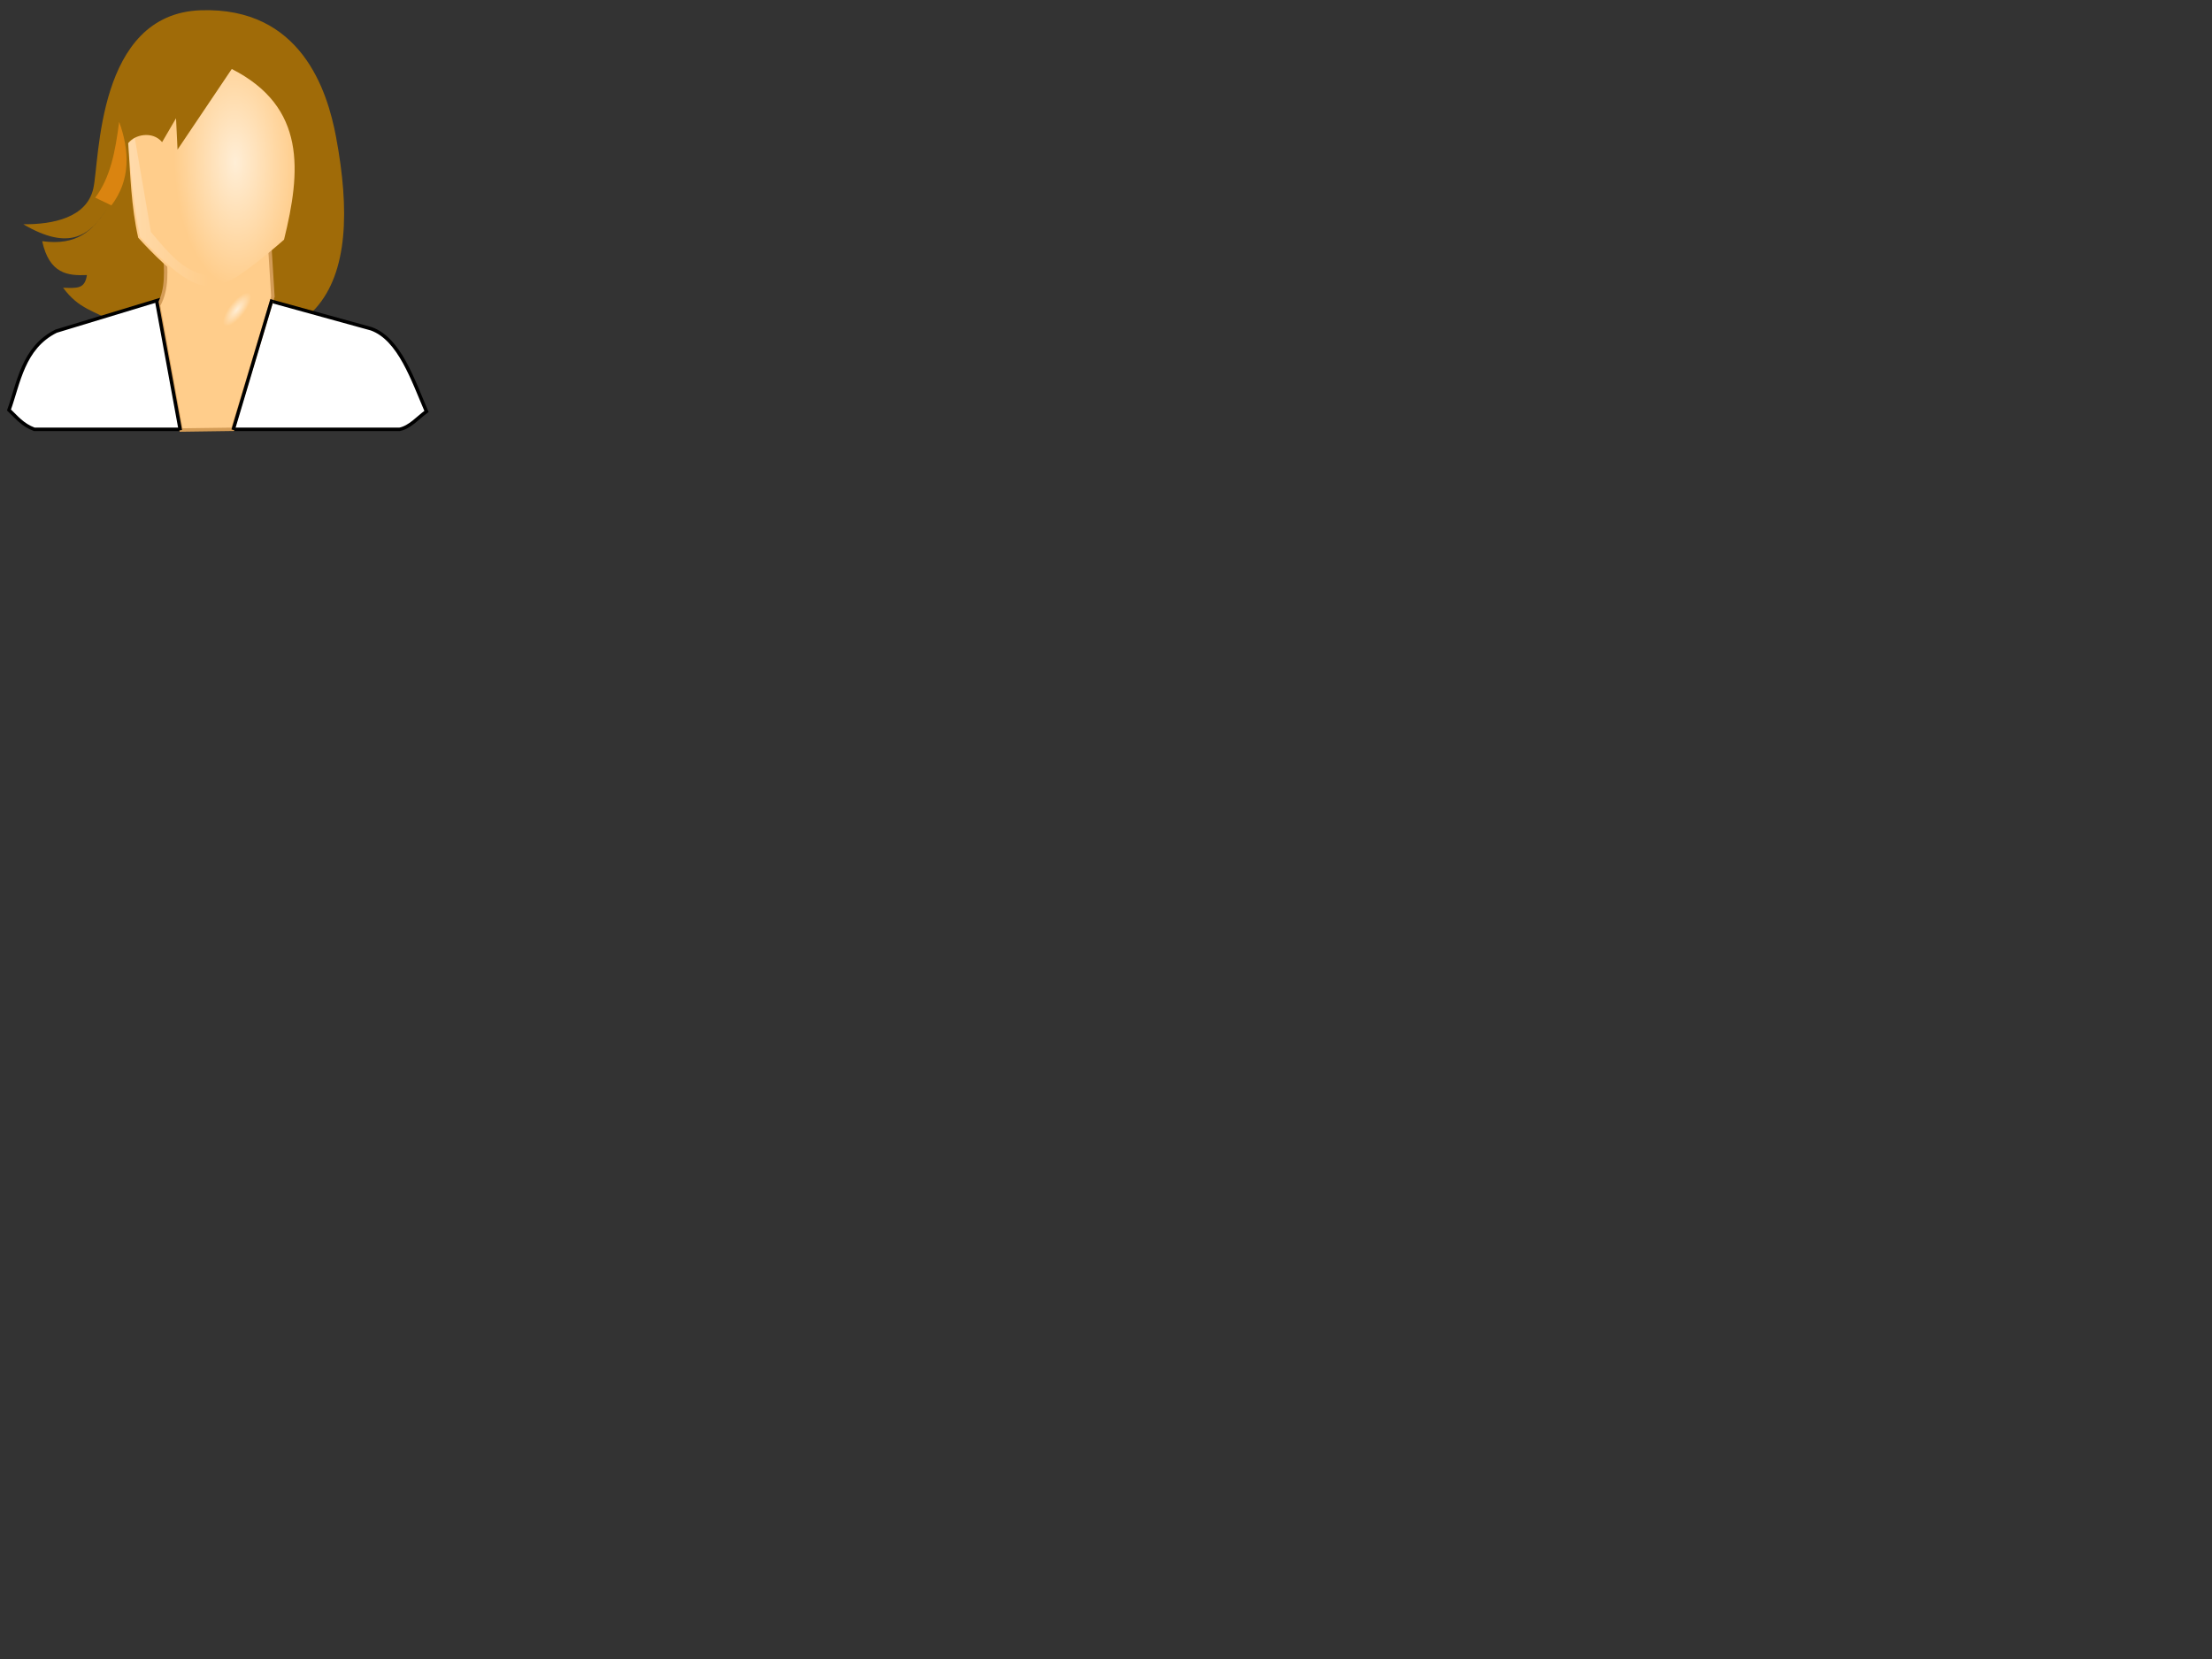 <?xml version="1.0"?><svg width="640" height="480" xmlns="http://www.w3.org/2000/svg" xmlns:xlink="http://www.w3.org/1999/xlink">
 <rect width="100%" height="100%" fill="#333333" stroke="none"/>
 <defs>
  <linearGradient id="linearGradient17172">
   <stop stop-color="#ffeed6" id="stop17174" offset="0"/>
   <stop stop-color="#ffcd8b" id="stop17176" offset="1"/>
  </linearGradient>
  <linearGradient id="linearGradient14503">
   <stop stop-color="white" id="stop14505" offset="0"/>
   <stop stop-color="white" stop-opacity="0" id="stop14507" offset="1"/>
  </linearGradient>
  <linearGradient id="linearGradient13597">
   <stop stop-color="#ffeed6" id="stop13599" offset="0"/>
   <stop stop-color="#ffcd8b" id="stop13601" offset="1"/>
  </linearGradient>
  <linearGradient id="linearGradient10894">
   <stop stop-color="#d49c56" id="stop10896" offset="0"/>
   <stop stop-color="#d49c56" stop-opacity="0.258" id="stop10898" offset="1"/>
  </linearGradient>
  <linearGradient id="linearGradient7301">
   <stop stop-color="#d49c56" id="stop7303" offset="0"/>
   <stop stop-color="#d49c56" stop-opacity="0" id="stop7305" offset="1"/>
  </linearGradient>
  <linearGradient id="linearGradient7269">
   <stop stop-color="#9f5f09" id="stop7271" offset="0"/>
   <stop stop-color="#9f5f09" stop-opacity="0" id="stop7273" offset="1"/>
  </linearGradient>
  <linearGradient id="linearGradient6376">
   <stop stop-color="#da8410" id="stop6378" offset="0"/>
   <stop stop-color="#c97402" stop-opacity="0" id="stop6380" offset="1"/>
  </linearGradient>
  <linearGradient id="linearGradient5483">
   <stop stop-color="#664314" id="stop5485" offset="0"/>
   <stop stop-color="#a06b08" id="stop5487" offset="1"/>
  </linearGradient>
  <linearGradient y2="0.133" x2="3.027" y1="0.133" x1="2.522" gradientTransform="translate(-199.986, 52.32)" id="linearGradient17191" xlink:href="#linearGradient5483"/>
  <linearGradient y2="-2.565" x2="25.437" y1="-2.565" x1="26.278" gradientTransform="translate(-199.986, 52.32)" id="linearGradient17193" xlink:href="#linearGradient6376"/>
  <radialGradient r="15.009" fy="72.644" fx="-164.861" cy="72.644" cx="-164.861" gradientTransform="matrix(0.118, 0.093, -0.244, 0.311, 105.766, 82.271)" gradientUnits="userSpaceOnUse" id="radialGradient17197" xlink:href="#linearGradient17172"/>
  <linearGradient y2="-1.308" x2="11.873" y1="-1.308" x1="11.922" gradientTransform="translate(-331.424, 73.067)" id="linearGradient17199" xlink:href="#linearGradient10894"/>
  <radialGradient r="21.607" fy="33.695" fx="-165.242" cy="33.695" cx="-165.242" gradientTransform="matrix(0.82, -0.02, 0.04, 1.675, 202.272, -12.766)" gradientUnits="userSpaceOnUse" id="radialGradient17201" xlink:href="#linearGradient13597"/>
  <linearGradient y2="-0.31" x2="8.465" y1="-0.31" x1="8.351" gradientTransform="translate(-331.424, 73.067)" id="linearGradient17203" xlink:href="#linearGradient7301"/>
  <linearGradient y2="-2.853" x2="8.754" y1="-2.853" x1="8.146" gradientTransform="translate(-199.986, 52.32)" id="linearGradient17205" xlink:href="#linearGradient7269"/>
  <linearGradient y2="-0.262" x2="0.709" y1="-0.262" x1="-1.903" id="linearGradient17207" xlink:href="#linearGradient14503"/>
 </defs>
 <g>
  <title>Layer 1</title>
  <path fill="url(#linearGradient17191)" fill-rule="evenodd" stroke-width="1px" d="m6.73,64.882c8.513,0.081 18.3,-1.873 20.252,-10.268c1.908,-8.202 0.913,-50.654 31.15,-51.645c29.016,-0.951 36.592,23.32 39.087,36.611c8.016,42.706 -2.523,71.462 -63.259,54.153c-6.888,-3.977 -11.023,-4.164 -15.705,-10.479c4.121,0.113 6.277,0.389 6.895,-3.672c-5.487,0.224 -10.855,-0.277 -12.948,-9.805c10.002,1.382 14.595,-2.945 18.862,-9.503c-5.065,7.957 -11.028,12.421 -24.333,4.607z" id="path12688"/>
  <path fill="url(#linearGradient17193)" fill-rule="evenodd" stroke-width="1px" d="m27.555,57.189c4.421,-5.915 5.786,-13.277 6.923,-21.94c3.06,8.454 3.3,16.883 -2.24,24.18" id="path12690"/>
  <path fill="#ffffff" fill-rule="evenodd" stroke="black" stroke-width="1px" d="m2.6,118.619c2.793,-7.711 4.029,-18.026 13.643,-22.806l44.593,-13.541l46.574,12.853c8.195,2.942 12.069,14.888 15.987,23.923c-2.552,1.832 -4.752,4.546 -7.787,5.171l-105.68,0c-3.432,-1.273 -5.17,-3.563 -7.33,-5.6z" id="path12692"/>
  <path fill="url(#radialGradient17197)" fill-rule="evenodd" stroke="url(#linearGradient17199)" stroke-width="1px" d="m47.703,72.396c0.238,5.769 0.87,11.094 -1.833,15.984l6.516,36.041l14.966,-0.204l11.607,-38.383l-1.018,-16.493l-30.238,3.054z" id="path12694"/>
  <path fill="url(#radialGradient17201)" fill-rule="evenodd" stroke="url(#linearGradient17203)" stroke-width="1px" d="m37.11,41.413c0.582,9.119 0.837,18.238 2.88,27.357c0,0 9.287,10.441 14.47,12.743c5.183,2.301 6.634,1.989 11.519,-0.072c4.884,-2.061 16.198,-12.095 16.198,-12.095c4.863,-19.716 6.526,-38.38 -15.118,-49.386l-15.694,23.325l-0.432,-9.071l-4.032,6.911c-2.729,-3.312 -7.965,-2.212 -9.791,0.288z" id="path12696"/>
  <path fill="url(#linearGradient17205)" fill-rule="evenodd" stroke-width="1px" d="m92.103,63.298c-4.113,9.707 -15.215,13.559 -25.758,11.81c10.214,8.044 25.42,4.274 29.016,-9.57" id="path12698"/>
  <path fill="url(#linearGradient17207)" fill-rule="evenodd" stroke-width="1px" d="m37.058,41.461c0.962,8.972 1.456,17.788 3.48,27.114c5.158,5.349 15.701,17.02 21.957,13.462c3.987,-0.909 5.119,-2.225 7.409,-3.376c-13.766,4.09 -19.126,-3.18 -26.222,-11.508l-4.684,-27.223l-1.94,1.531z" id="path13605"/>
  <path fill="none" fill-rule="evenodd" stroke="black" stroke-width="1px" d="m78.699,86.665l-11.25,37.721" id="path14511"/>
  <path fill="none" fill-rule="evenodd" stroke="black" stroke-width="1px" d="m45.289,86.861l6.888,37.628" id="path14513"/>
 </g>
</svg>
